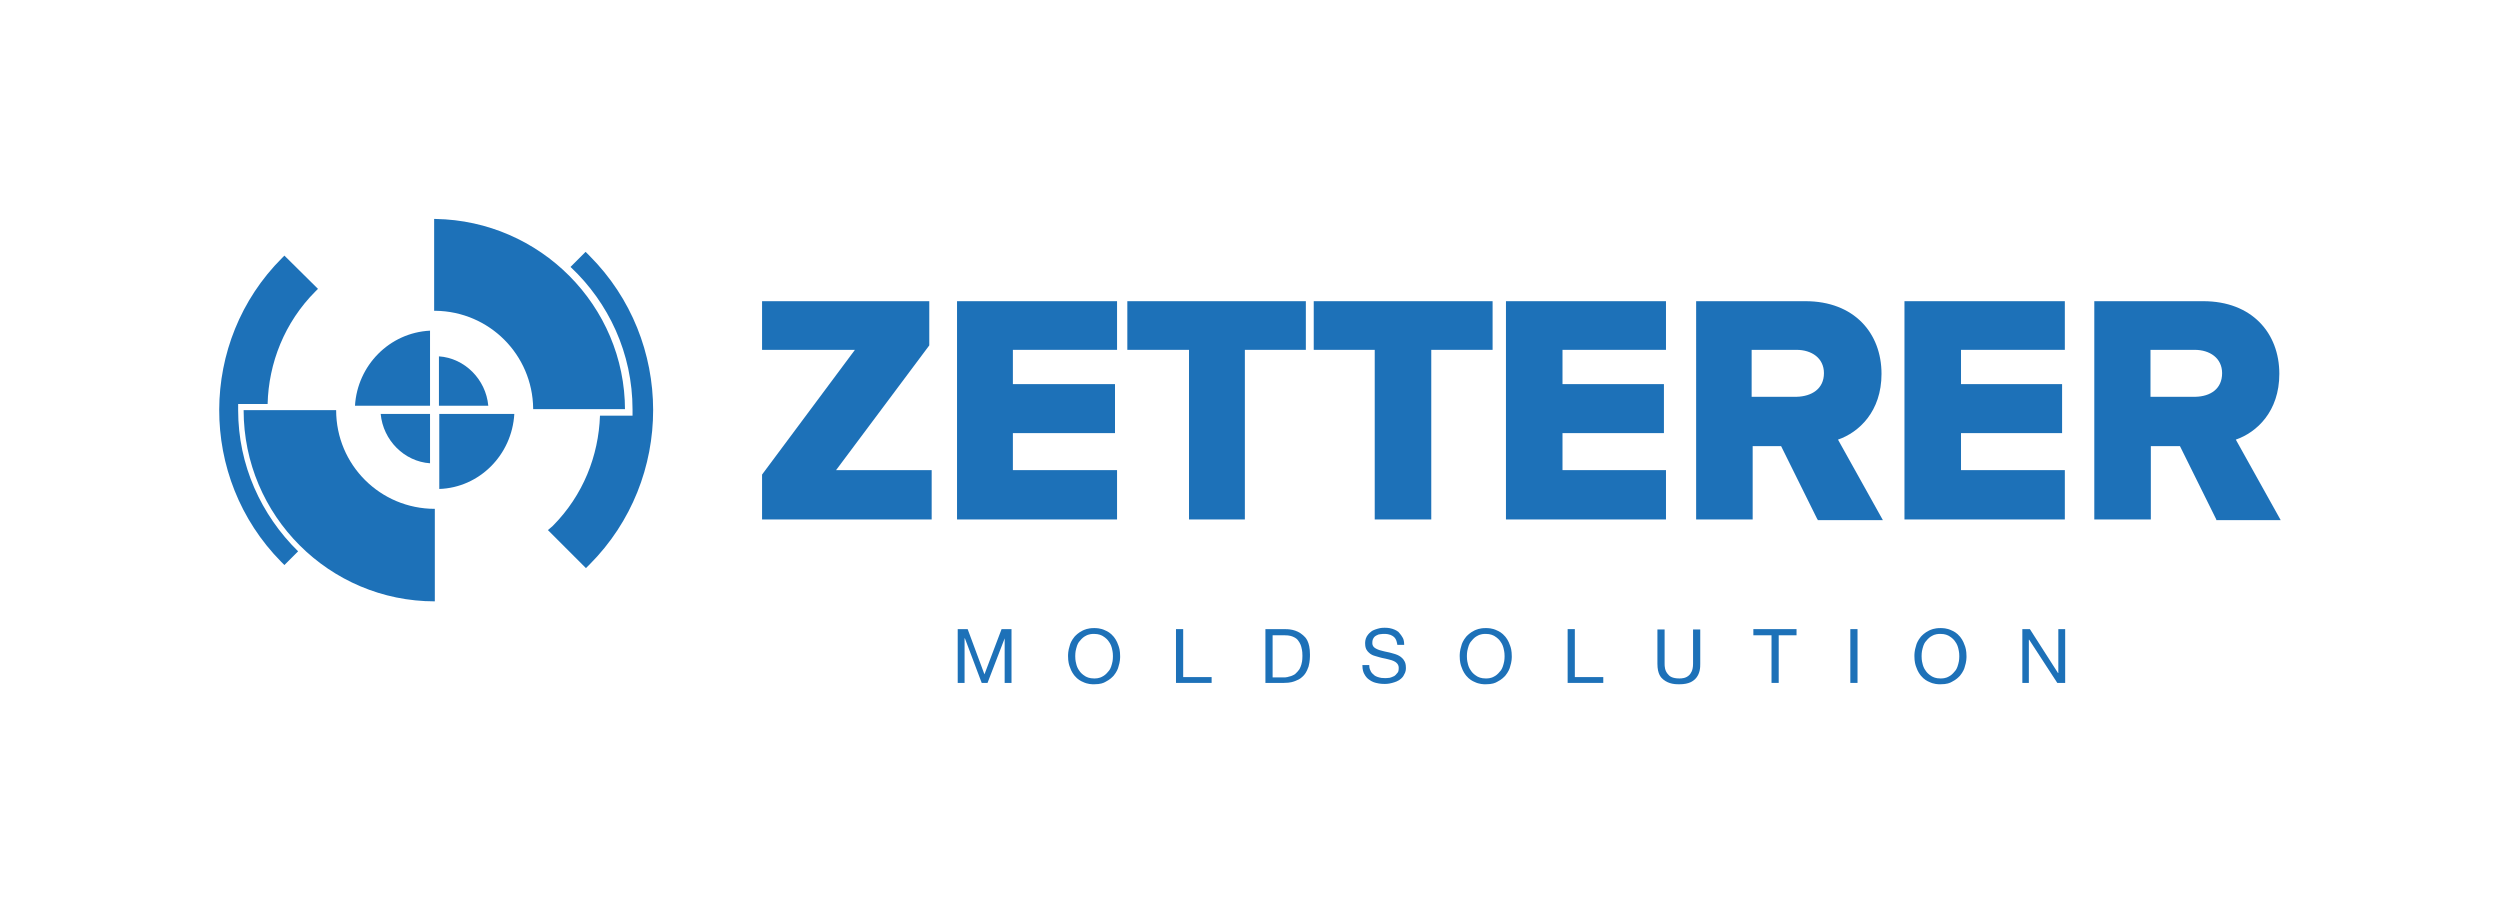 <?xml version="1.0" encoding="utf-8"?>
<!-- Generator: Adobe Illustrator 26.0.1, SVG Export Plug-In . SVG Version: 6.00 Build 0)  -->
<svg version="1.1" id="Ebene_1" xmlns="http://www.w3.org/2000/svg" xmlns:xlink="http://www.w3.org/1999/xlink" x="0px" y="0px"
	 width="729.6px" height="263.4px" viewBox="0 0 729.6 263.4" style="enable-background:new 0 0 729.6 263.4;" xml:space="preserve"
	>
<style type="text/css">
	.st0{clip-path:url(#SVGID_00000089564184009442909430000017764080991052166054_);fill:#1D71B8;}
</style>
<g>
	<defs>
		<rect id="SVGID_1_" width="729.6" height="263.4"/>
	</defs>
	<clipPath id="SVGID_00000039099793396069518500000007692467264119664054_">
		<use xlink:href="#SVGID_1_"  style="overflow:visible;"/>
	</clipPath>
	<polygon style="clip-path:url(#SVGID_00000039099793396069518500000007692467264119664054_);fill:#1D71B8;" points="222.4,87.9 
		222.4,102.1 249.5,102.1 222.4,138.5 222.4,151.6 271.9,151.6 271.9,137.2 244,137.2 271.2,100.8 271.2,87.9 	"/>
	<polygon style="clip-path:url(#SVGID_00000039099793396069518500000007692467264119664054_);fill:#1D71B8;" points="279.3,87.9 
		279.3,151.6 326,151.6 326,137.2 295.6,137.2 295.6,126.4 325.4,126.4 325.4,112.1 295.6,112.1 295.6,102.1 326,102.1 326,87.9 	
		"/>
	<polygon style="clip-path:url(#SVGID_00000039099793396069518500000007692467264119664054_);fill:#1D71B8;" points="329,87.9 
		329,102.1 347,102.1 347,151.6 363.3,151.6 363.3,102.1 381.1,102.1 381.1,87.9 	"/>
	<polygon style="clip-path:url(#SVGID_00000039099793396069518500000007692467264119664054_);fill:#1D71B8;" points="383.4,87.9 
		383.4,102.1 401.2,102.1 401.2,151.6 417.7,151.6 417.7,102.1 435.6,102.1 435.6,87.9 	"/>
	<polygon style="clip-path:url(#SVGID_00000039099793396069518500000007692467264119664054_);fill:#1D71B8;" points="439.5,87.9 
		439.5,151.6 486.2,151.6 486.2,137.2 456,137.2 456,126.4 485.6,126.4 485.6,112.1 456,112.1 456,102.1 486.2,102.1 486.2,87.9 	
		"/>
	<path style="clip-path:url(#SVGID_00000039099793396069518500000007692467264119664054_);fill:#1D71B8;" d="M532.3,108.9
		c0-4.4-3.6-6.8-8-6.8h-13.1v13.7h13.1C528.7,115.7,532.3,113.5,532.3,108.9 M530.4,151.6l-10.6-21.4h-8.3v21.4h-16.5V87.9h31.9
		c14.2,0,22.2,9.3,22.2,21.2c0,11-6.6,17.1-12.7,19.2l13.1,23.5h-19V151.6z"/>
	<polygon style="clip-path:url(#SVGID_00000039099793396069518500000007692467264119664054_);fill:#1D71B8;" points="555.8,87.9 
		555.8,151.6 602.6,151.6 602.6,137.2 572.3,137.2 572.3,126.4 601.8,126.4 601.8,112.1 572.3,112.1 572.3,102.1 602.6,102.1 
		602.6,87.9 	"/>
	<path style="clip-path:url(#SVGID_00000039099793396069518500000007692467264119664054_);fill:#1D71B8;" d="M648.5,108.9
		c0-4.4-3.6-6.8-8-6.8h-12.9v13.7h13.1C645.1,115.7,648.5,113.5,648.5,108.9 M646.8,151.6l-10.6-21.4h-8.5v21.4h-16.5V87.9H643
		c14.2,0,22.2,9.3,22.2,21.2c0,11-6.6,17.1-12.7,19.2l13.1,23.5h-18.8V151.6z"/>
	<path style="clip-path:url(#SVGID_00000039099793396069518500000007692467264119664054_);fill:#1D71B8;" d="M71.1,119.7
		c0,30.8,25,55.8,55.8,55.8v-27c-15.9,0-28.8-12.8-28.8-28.8H71.1z"/>
	<path style="clip-path:url(#SVGID_00000039099793396069518500000007692467264119664054_);fill:#1D71B8;" d="M69.5,119.7v-1.8h8.6
		C78.4,106,83,94.1,92.1,85l0.7-0.7L83,74.6l-0.7,0.7C58,99.6,57.8,139.4,82.1,164l0.9,0.9l4-4C76.2,150.3,69.5,135.7,69.5,119.7"/>
	<path style="clip-path:url(#SVGID_00000039099793396069518500000007692467264119664054_);fill:#1D71B8;" d="M182.4,119.7
		c0-30.5-24.8-55.3-55.3-55.8h-0.4v26.8h0.4c15.7,0.2,28.3,12.8,28.5,28.5v0.2h26.8V119.7z"/>
	<path style="clip-path:url(#SVGID_00000039099793396069518500000007692467264119664054_);fill:#1D71B8;" d="M172,74.6l-1.1-1.1
		l-1.1,1.1l-3.3,3.3c11.1,10.4,18.1,25.2,18.1,41.6v1.8h-9.5c-0.4,11.7-4.9,23.2-13.7,32.1l-0.2,0.2l-1.3,1.1l11.1,11.1l1.1-1.1
		C196.8,139.9,196.8,99.4,172,74.6"/>
	<path style="clip-path:url(#SVGID_00000039099793396069518500000007692467264119664054_);fill:#1D71B8;" d="M150.1,120.8h-21.9
		v21.9C139.9,142.3,149.4,132.8,150.1,120.8"/>
	<path style="clip-path:url(#SVGID_00000039099793396069518500000007692467264119664054_);fill:#1D71B8;" d="M125.5,120.8h-14.4
		c0.7,7.7,6.9,13.9,14.4,14.4V120.8z"/>
	<path style="clip-path:url(#SVGID_00000039099793396069518500000007692467264119664054_);fill:#1D71B8;" d="M142.5,118.4
		c-0.7-7.7-6.9-13.9-14.4-14.4v14.4H142.5z"/>
	<path style="clip-path:url(#SVGID_00000039099793396069518500000007692467264119664054_);fill:#1D71B8;" d="M103.6,118.4h21.9V96.5
		C113.6,97.1,104.3,106.7,103.6,118.4"/>
	<polygon style="clip-path:url(#SVGID_00000039099793396069518500000007692467264119664054_);fill:#1D71B8;" points="279.5,183.6 
		279.5,199.3 281.5,199.3 281.5,186.3 281.6,186.3 286.5,199.3 288.2,199.3 293.2,186.3 293.2,186.3 293.2,199.3 295.2,199.3 
		295.2,183.6 292.3,183.6 287.3,196.8 282.4,183.6 	"/>
	<path style="clip-path:url(#SVGID_00000039099793396069518500000007692467264119664054_);fill:#1D71B8;" d="M311.7,191.5
		c0,1.6,0.3,2.6,0.5,3.1c0.5,1.5,1.1,2.2,1.4,2.6c0.9,1.1,1.9,1.6,2.4,1.8c1.4,0.7,2.7,0.7,3.3,0.7c1.9,0,2.8-0.4,3.3-0.7
		c1.4-0.7,2-1.4,2.4-1.8c0.9-1.1,1.3-2.1,1.4-2.6c0.5-1.5,0.5-2.6,0.5-3.1c0-1.6-0.3-2.6-0.5-3.1c-0.5-1.5-1.1-2.2-1.4-2.6
		c-0.9-1.1-1.9-1.6-2.4-1.8c-1.4-0.7-2.7-0.7-3.3-0.7c-1.9,0-2.8,0.5-3.3,0.7c-1.4,0.7-2,1.4-2.4,1.8c-0.9,1.1-1.3,2.1-1.4,2.6
		C311.7,189.9,311.7,191,311.7,191.5z M313.8,191.5c0-1.2,0.2-2,0.3-2.3c0.3-1.2,0.7-1.8,1-2.1c0.7-0.9,1.3-1.3,1.7-1.5
		c1-0.6,2-0.6,2.5-0.6c1.4,0,2.1,0.4,2.5,0.6c1,0.6,1.5,1.2,1.7,1.5c0.7,0.9,0.9,1.7,1,2.1c0.3,1.2,0.3,1.9,0.3,2.3
		c0,1.2-0.2,2-0.3,2.3c-0.3,1.2-0.7,1.8-1,2.1c-0.7,0.9-1.3,1.3-1.7,1.5c-1,0.6-2,0.6-2.5,0.6c-1.4,0-2.1-0.4-2.5-0.6
		c-1-0.6-1.5-1.2-1.7-1.5c-0.7-0.9-0.9-1.7-1-2.1C313.8,192.7,313.8,191.9,313.8,191.5z"/>
	<polygon style="clip-path:url(#SVGID_00000039099793396069518500000007692467264119664054_);fill:#1D71B8;" points="343.2,183.6 
		343.2,199.3 353.6,199.3 353.6,197.6 345.3,197.6 345.3,183.6 	"/>
	<path style="clip-path:url(#SVGID_00000039099793396069518500000007692467264119664054_);fill:#1D71B8;" d="M369.3,183.6v15.7h5.4
		c2,0,2.9-0.4,3.4-0.6c1.4-0.5,2-1.2,2.4-1.6c0.9-1,1.2-2.1,1.4-2.6c0.4-1.5,0.4-2.8,0.4-3.5c0-3.8-1.3-5-2-5.6
		c-2-1.8-4.4-1.8-5.6-1.8H369.3z M371.4,197.6v-12.2h3.5c1.5,0,2.1,0.3,2.4,0.4c1,0.4,1.4,0.9,1.6,1.2c0.6,0.8,0.8,1.5,0.9,1.9
		c0.3,1.1,0.3,2,0.3,2.5c0,1.5-0.2,2.1-0.3,2.5c-0.3,1-0.6,1.5-0.8,1.7c-0.5,0.7-0.9,0.9-1,1.1c-0.6,0.4-1,0.5-1.2,0.6
		c-0.6,0.2-0.9,0.2-1.1,0.3c-0.5,0.1-0.8,0.1-0.9,0.1H371.4z"/>
	<path style="clip-path:url(#SVGID_00000039099793396069518500000007692467264119664054_);fill:#1D71B8;" d="M407.8,188.2h2
		c0-1.3-0.3-1.9-0.5-2.2c-0.5-0.9-1-1.3-1.2-1.6c-0.8-0.6-1.5-0.8-1.8-0.9c-1-0.3-1.8-0.3-2.2-0.3c-1.1,0-1.8,0.2-2.1,0.3
		c-1,0.3-1.6,0.6-1.8,0.8c-0.8,0.6-1.1,1.1-1.3,1.4c-0.5,0.9-0.5,1.7-0.5,2.1c0,1.1,0.3,1.6,0.4,1.8c0.4,0.7,0.9,1,1.1,1.2
		c0.7,0.5,1.3,0.6,1.6,0.7c0.9,0.3,1.5,0.4,1.8,0.5c0.9,0.2,1.5,0.3,1.8,0.4c0.9,0.2,1.4,0.4,1.6,0.5c0.7,0.3,1,0.7,1.1,0.8
		c0.4,0.5,0.4,1,0.4,1.3c0,0.9-0.2,1.2-0.4,1.4c-0.4,0.5-0.7,0.8-0.9,0.9c-0.6,0.3-1,0.4-1.3,0.5c-0.7,0.1-1.2,0.1-1.4,0.1
		c-0.9,0-1.4-0.1-1.7-0.2c-0.8-0.2-1.3-0.5-1.5-0.7c-0.6-0.5-0.9-0.9-1-1.2c-0.4-0.7-0.4-1.4-0.4-1.7h-2c0,1.4,0.3,2.1,0.5,2.5
		c0.5,1,1.1,1.5,1.4,1.7c0.9,0.7,1.7,0.9,2.1,1c1.2,0.3,2.1,0.3,2.5,0.3c1.1,0,1.8-0.2,2.2-0.3c1.1-0.3,1.7-0.6,2-0.8
		c0.9-0.6,1.3-1.2,1.4-1.5c0.6-0.9,0.6-1.7,0.6-2.1c0-1.2-0.3-1.7-0.4-1.9c-0.4-0.8-0.9-1.1-1.1-1.3c-0.7-0.5-1.3-0.7-1.6-0.8
		c-0.9-0.3-1.5-0.4-1.8-0.5c-0.9-0.2-1.5-0.3-1.8-0.4c-0.9-0.2-1.4-0.4-1.6-0.5c-0.7-0.3-1-0.6-1.1-0.7c-0.4-0.5-0.4-0.9-0.4-1.2
		c0-0.8,0.2-1.1,0.3-1.3c0.3-0.5,0.6-0.7,0.8-0.8c0.5-0.3,0.9-0.4,1.1-0.4c0.6-0.1,1.1-0.1,1.3-0.1c1.6,0,2.3,0.5,2.7,0.8
		C407.6,186.5,407.7,187.7,407.8,188.2z"/>
	<path style="clip-path:url(#SVGID_00000039099793396069518500000007692467264119664054_);fill:#1D71B8;" d="M426,191.5
		c0,1.6,0.3,2.6,0.5,3.1c0.5,1.5,1.1,2.2,1.4,2.6c0.9,1.1,1.9,1.6,2.4,1.8c1.4,0.7,2.7,0.7,3.3,0.7c1.9,0,2.8-0.4,3.3-0.7
		c1.4-0.7,2-1.4,2.4-1.8c0.9-1.1,1.3-2.1,1.4-2.6c0.5-1.5,0.5-2.6,0.5-3.1c0-1.6-0.3-2.6-0.5-3.1c-0.5-1.5-1.1-2.2-1.4-2.6
		c-0.9-1.1-1.9-1.6-2.4-1.8c-1.4-0.7-2.7-0.7-3.3-0.7c-1.9,0-2.8,0.5-3.3,0.7c-1.4,0.7-2,1.4-2.4,1.8c-0.9,1.1-1.3,2.1-1.4,2.6
		C426,189.9,426,191,426,191.5z M428.1,191.5c0-1.2,0.2-2,0.3-2.3c0.3-1.2,0.7-1.8,1-2.1c0.7-0.9,1.3-1.3,1.7-1.5
		c1-0.6,2-0.6,2.5-0.6c1.4,0,2.1,0.4,2.5,0.6c1,0.6,1.5,1.2,1.7,1.5c0.7,0.9,0.9,1.7,1,2.1c0.3,1.2,0.3,1.9,0.3,2.3
		c0,1.2-0.2,2-0.3,2.3c-0.3,1.2-0.7,1.8-1,2.1c-0.7,0.9-1.3,1.3-1.7,1.5c-1,0.6-2,0.6-2.5,0.6c-1.4,0-2.1-0.4-2.5-0.6
		c-1-0.6-1.5-1.2-1.7-1.5c-0.7-0.9-0.9-1.7-1-2.1C428.1,192.7,428.1,191.9,428.1,191.5z"/>
	<polygon style="clip-path:url(#SVGID_00000039099793396069518500000007692467264119664054_);fill:#1D71B8;" points="457.5,183.6 
		457.5,199.3 467.9,199.3 467.9,197.6 459.6,197.6 459.6,183.6 	"/>
	<path style="clip-path:url(#SVGID_00000039099793396069518500000007692467264119664054_);fill:#1D71B8;" d="M496.2,193.7v-10h-2.1
		v10c0,2.1-0.7,2.8-1,3.2c-1,1.1-2.4,1.1-3,1.1c-2.1,0-2.9-0.7-3.2-1.1c-1.1-1.1-1.1-2.5-1.1-3.2v-10h-2.1v10c0,3.1,1.1,4.1,1.7,4.6
		c1.7,1.4,3.7,1.4,4.7,1.4c3,0,4-1,4.6-1.5C496.2,196.7,496.2,194.7,496.2,193.7z"/>
	<polygon style="clip-path:url(#SVGID_00000039099793396069518500000007692467264119664054_);fill:#1D71B8;" points="517,185.4 
		517,199.3 519.1,199.3 519.1,185.4 524.3,185.4 524.3,183.6 511.7,183.6 511.7,185.4 	"/>
	
		<rect x="540" y="183.6" style="clip-path:url(#SVGID_00000039099793396069518500000007692467264119664054_);fill:#1D71B8;" width="2.1" height="15.7"/>
	<path style="clip-path:url(#SVGID_00000039099793396069518500000007692467264119664054_);fill:#1D71B8;" d="M558.7,191.5
		c0,1.6,0.3,2.6,0.5,3.1c0.5,1.5,1.1,2.2,1.4,2.6c0.9,1.1,1.9,1.6,2.4,1.8c1.4,0.7,2.7,0.7,3.3,0.7c1.9,0,2.8-0.4,3.3-0.7
		c1.4-0.7,2-1.4,2.4-1.8c0.9-1.1,1.3-2.1,1.4-2.6c0.5-1.5,0.5-2.6,0.5-3.1c0-1.6-0.3-2.6-0.5-3.1c-0.5-1.5-1.1-2.2-1.4-2.6
		c-0.9-1.1-1.9-1.6-2.4-1.8c-1.4-0.7-2.7-0.7-3.3-0.7c-1.9,0-2.8,0.5-3.3,0.7c-1.4,0.7-2,1.4-2.4,1.8c-0.9,1.1-1.3,2.1-1.4,2.6
		C558.7,189.9,558.7,191,558.7,191.5z M560.8,191.5c0-1.2,0.2-2,0.3-2.3c0.3-1.2,0.7-1.8,1-2.1c0.7-0.9,1.3-1.3,1.7-1.5
		c1-0.6,2-0.6,2.5-0.6c1.4,0,2.1,0.4,2.5,0.6c1,0.6,1.5,1.2,1.7,1.5c0.7,0.9,0.9,1.7,1,2.1c0.3,1.2,0.3,1.9,0.3,2.3
		c0,1.2-0.2,2-0.3,2.3c-0.3,1.2-0.7,1.8-1,2.1c-0.7,0.9-1.3,1.3-1.7,1.5c-1,0.6-2,0.6-2.5,0.6c-1.4,0-2.1-0.4-2.5-0.6
		c-1-0.6-1.5-1.2-1.7-1.5c-0.7-0.9-0.9-1.7-1-2.1C560.8,192.7,560.8,191.9,560.8,191.5z"/>
	<polygon style="clip-path:url(#SVGID_00000039099793396069518500000007692467264119664054_);fill:#1D71B8;" points="590.2,183.6 
		590.2,199.3 592.1,199.3 592.1,186.7 592.2,186.7 600.4,199.3 602.7,199.3 602.7,183.6 600.7,183.6 600.7,196.4 600.6,196.4 
		592.4,183.6 	"/>
</g>
</svg>
